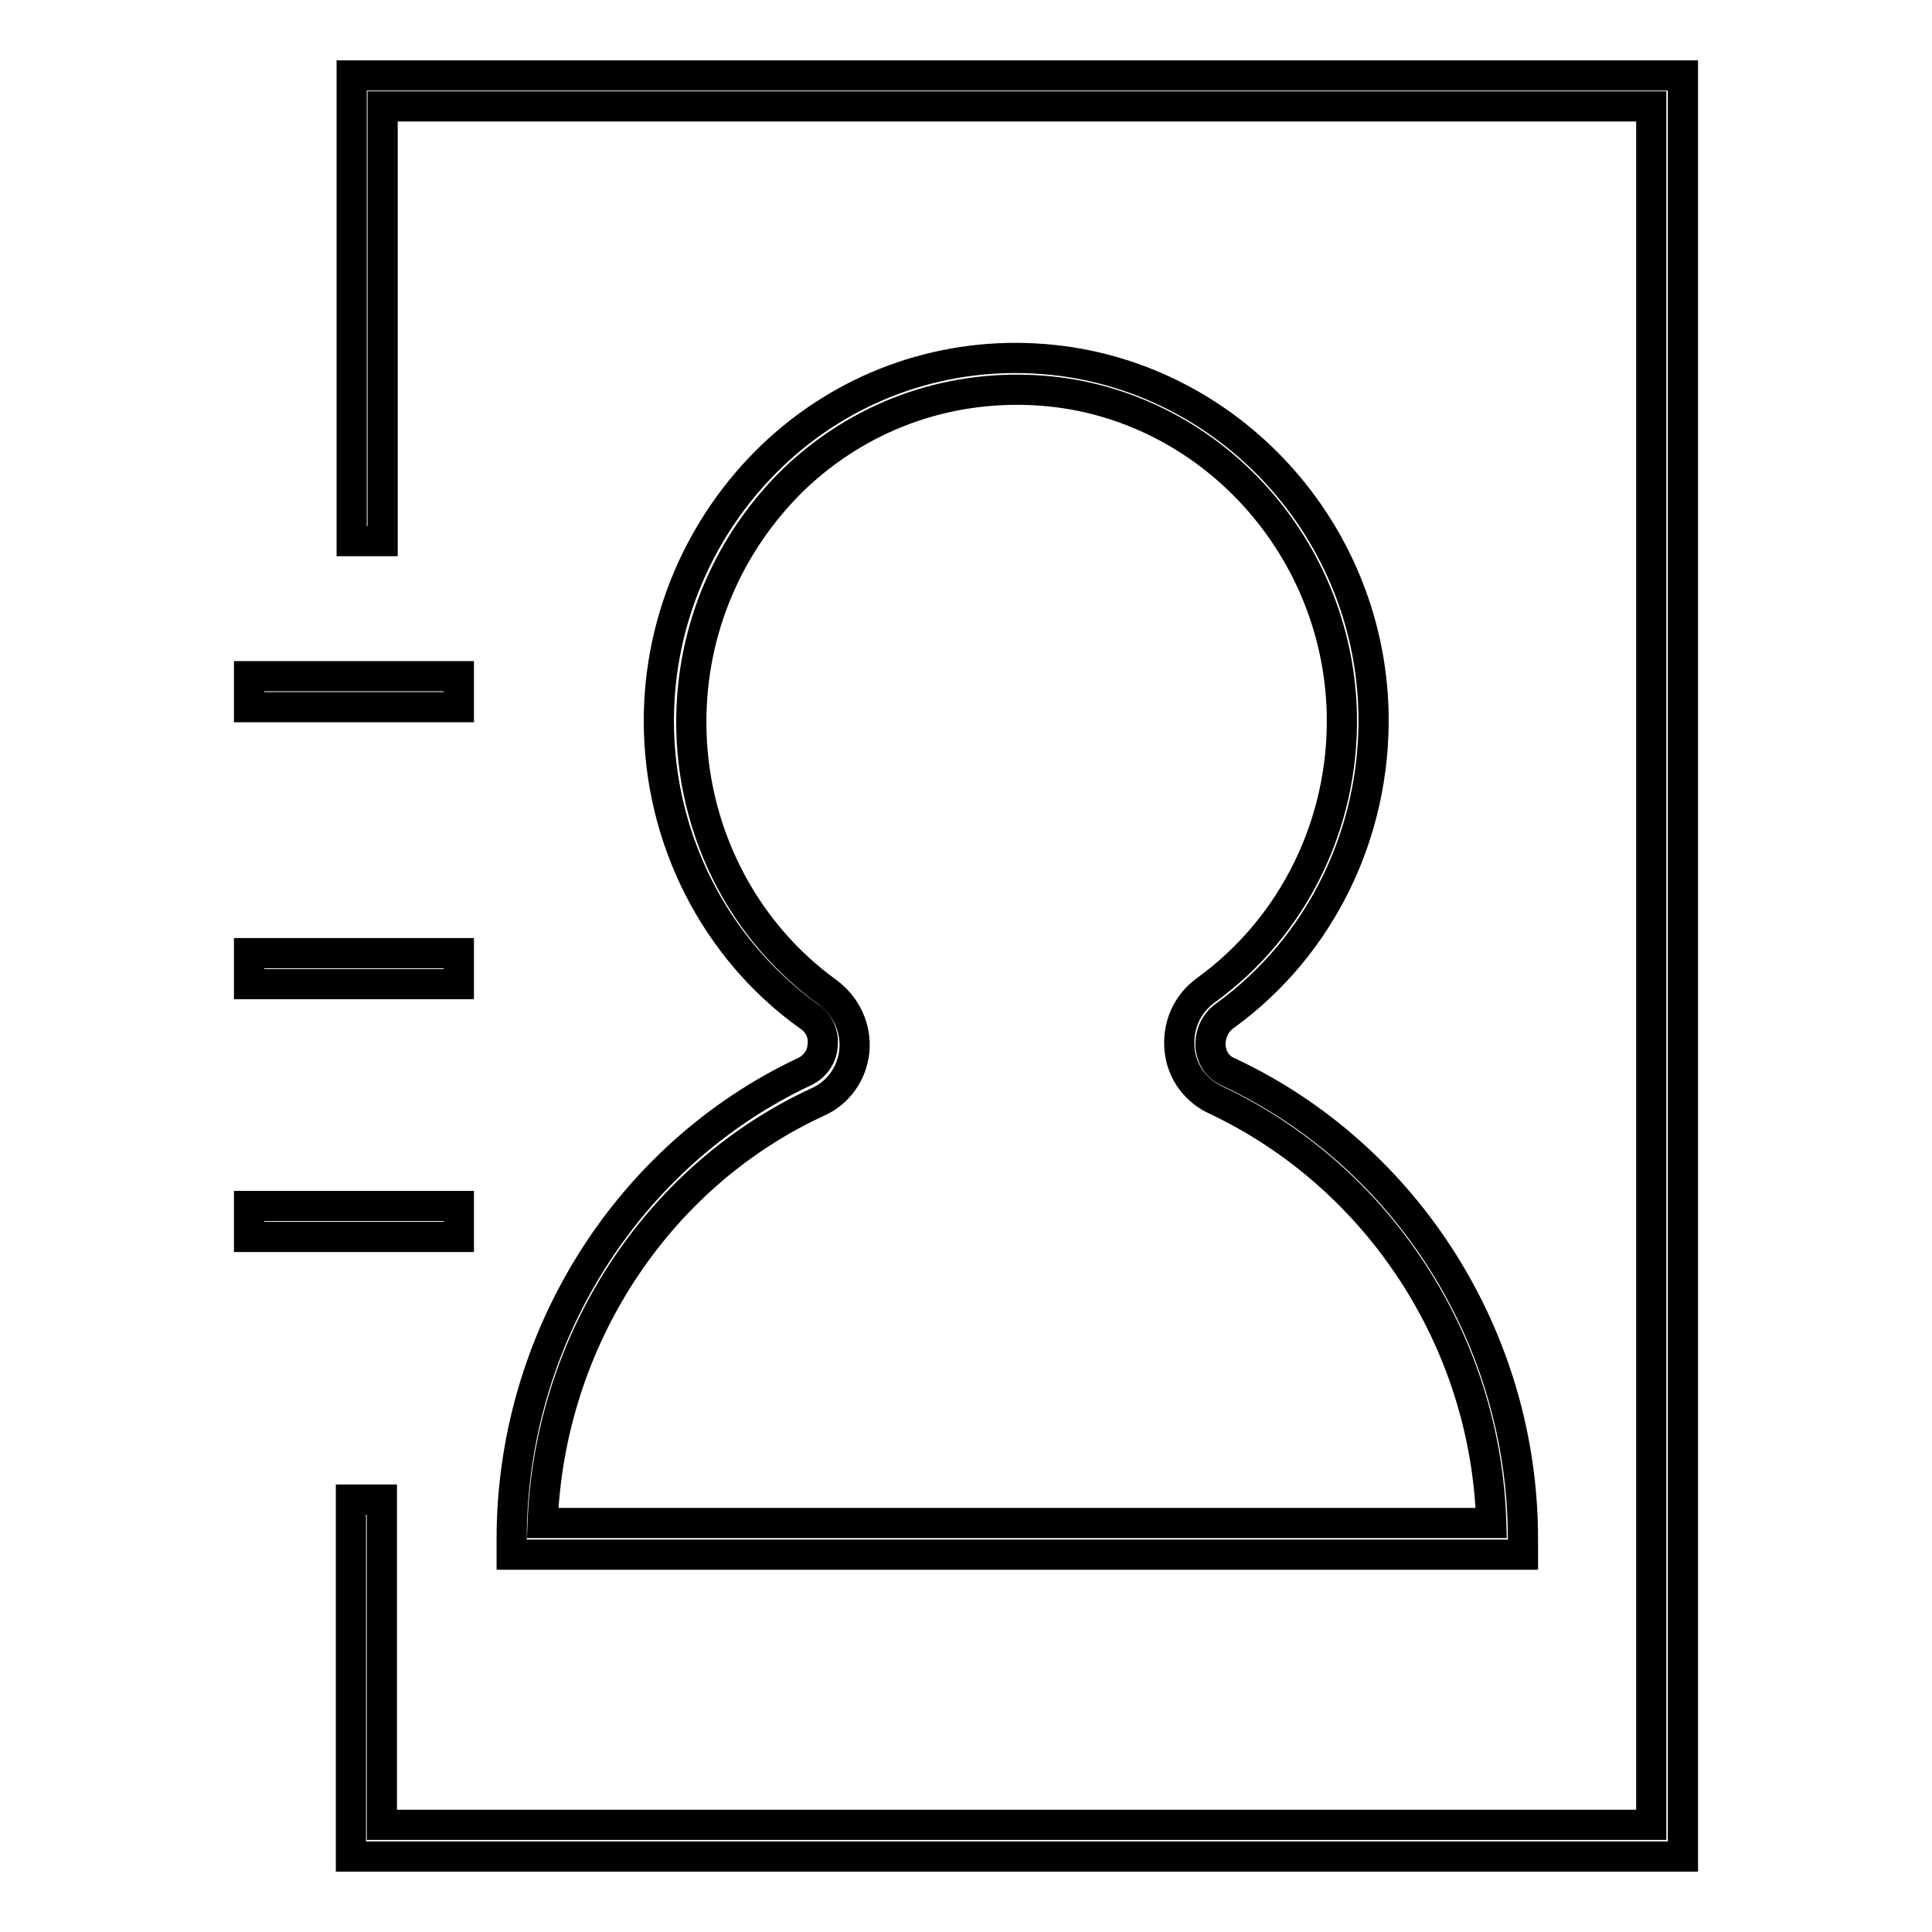 <?xml version="1.0" encoding="utf-8"?>
<!-- Svg Vector Icons : http://www.onlinewebfonts.com/icon -->
<!DOCTYPE svg PUBLIC "-//W3C//DTD SVG 1.1//EN" "http://www.w3.org/Graphics/SVG/1.1/DTD/svg11.dtd">
<svg version="1.1" xmlns="http://www.w3.org/2000/svg" xmlns:xlink="http://www.w3.org/1999/xlink" x="0px" y="0px" viewBox="0 0 256 256" enable-background="new 0 0 256 256" xml:space="preserve">
<g> <path stroke-width="4" fill-opacity="0" stroke="#000000"  d="M223,246H46.5v-47.3h4.1v43.1h168.2V14.1H50.7v57.6h-4.1V10H223V246z"/> <path stroke-width="4" fill-opacity="0" stroke="#000000"  d="M33,89.6h27.8v4.1H33V89.6z M33,126.3h27.8v4.1H33V126.3z M33,159.8h27.8v4.1H33V159.8z M201.8,206h-134 v-2.1c0-26.4,15.2-50.8,38.8-61.9c1.3-0.6,2.3-1.9,2.4-3.4c0.2-1.6-0.5-3.1-1.9-4c-12.4-8.9-19.8-23.5-19.8-39.1 c0-13.3,5.5-26,15-35.1c9.4-9,21.9-13.6,34.8-12.9c24.7,1.3,44.4,22,44.9,47c0.3,15.9-7,30.9-19.7,40.1c-1.3,0.9-2,2.5-1.9,4.1 c0.2,1.6,1,2.8,2.5,3.4c23.6,11.1,38.9,35.3,38.9,61.8V206z M71.9,201.8h125.7c-0.7-24-14.9-45.8-36.4-56c-2.7-1.2-4.6-3.7-4.9-6.7 c-0.3-3.1,0.9-6,3.5-7.9c11.6-8.4,18.3-22.1,18-36.6c-0.5-22.9-18.5-41.8-40.8-42.9c-11.8-0.6-23.1,3.5-31.8,11.8 C96.5,72,91.6,83.4,91.6,95.7c0,14.2,6.7,27.6,18.1,35.8c2.5,1.9,3.8,4.8,3.5,7.8c-0.3,2.9-2.1,5.5-4.8,6.7 C86.9,155.9,72.8,177.8,71.9,201.8z"/></g>
</svg>